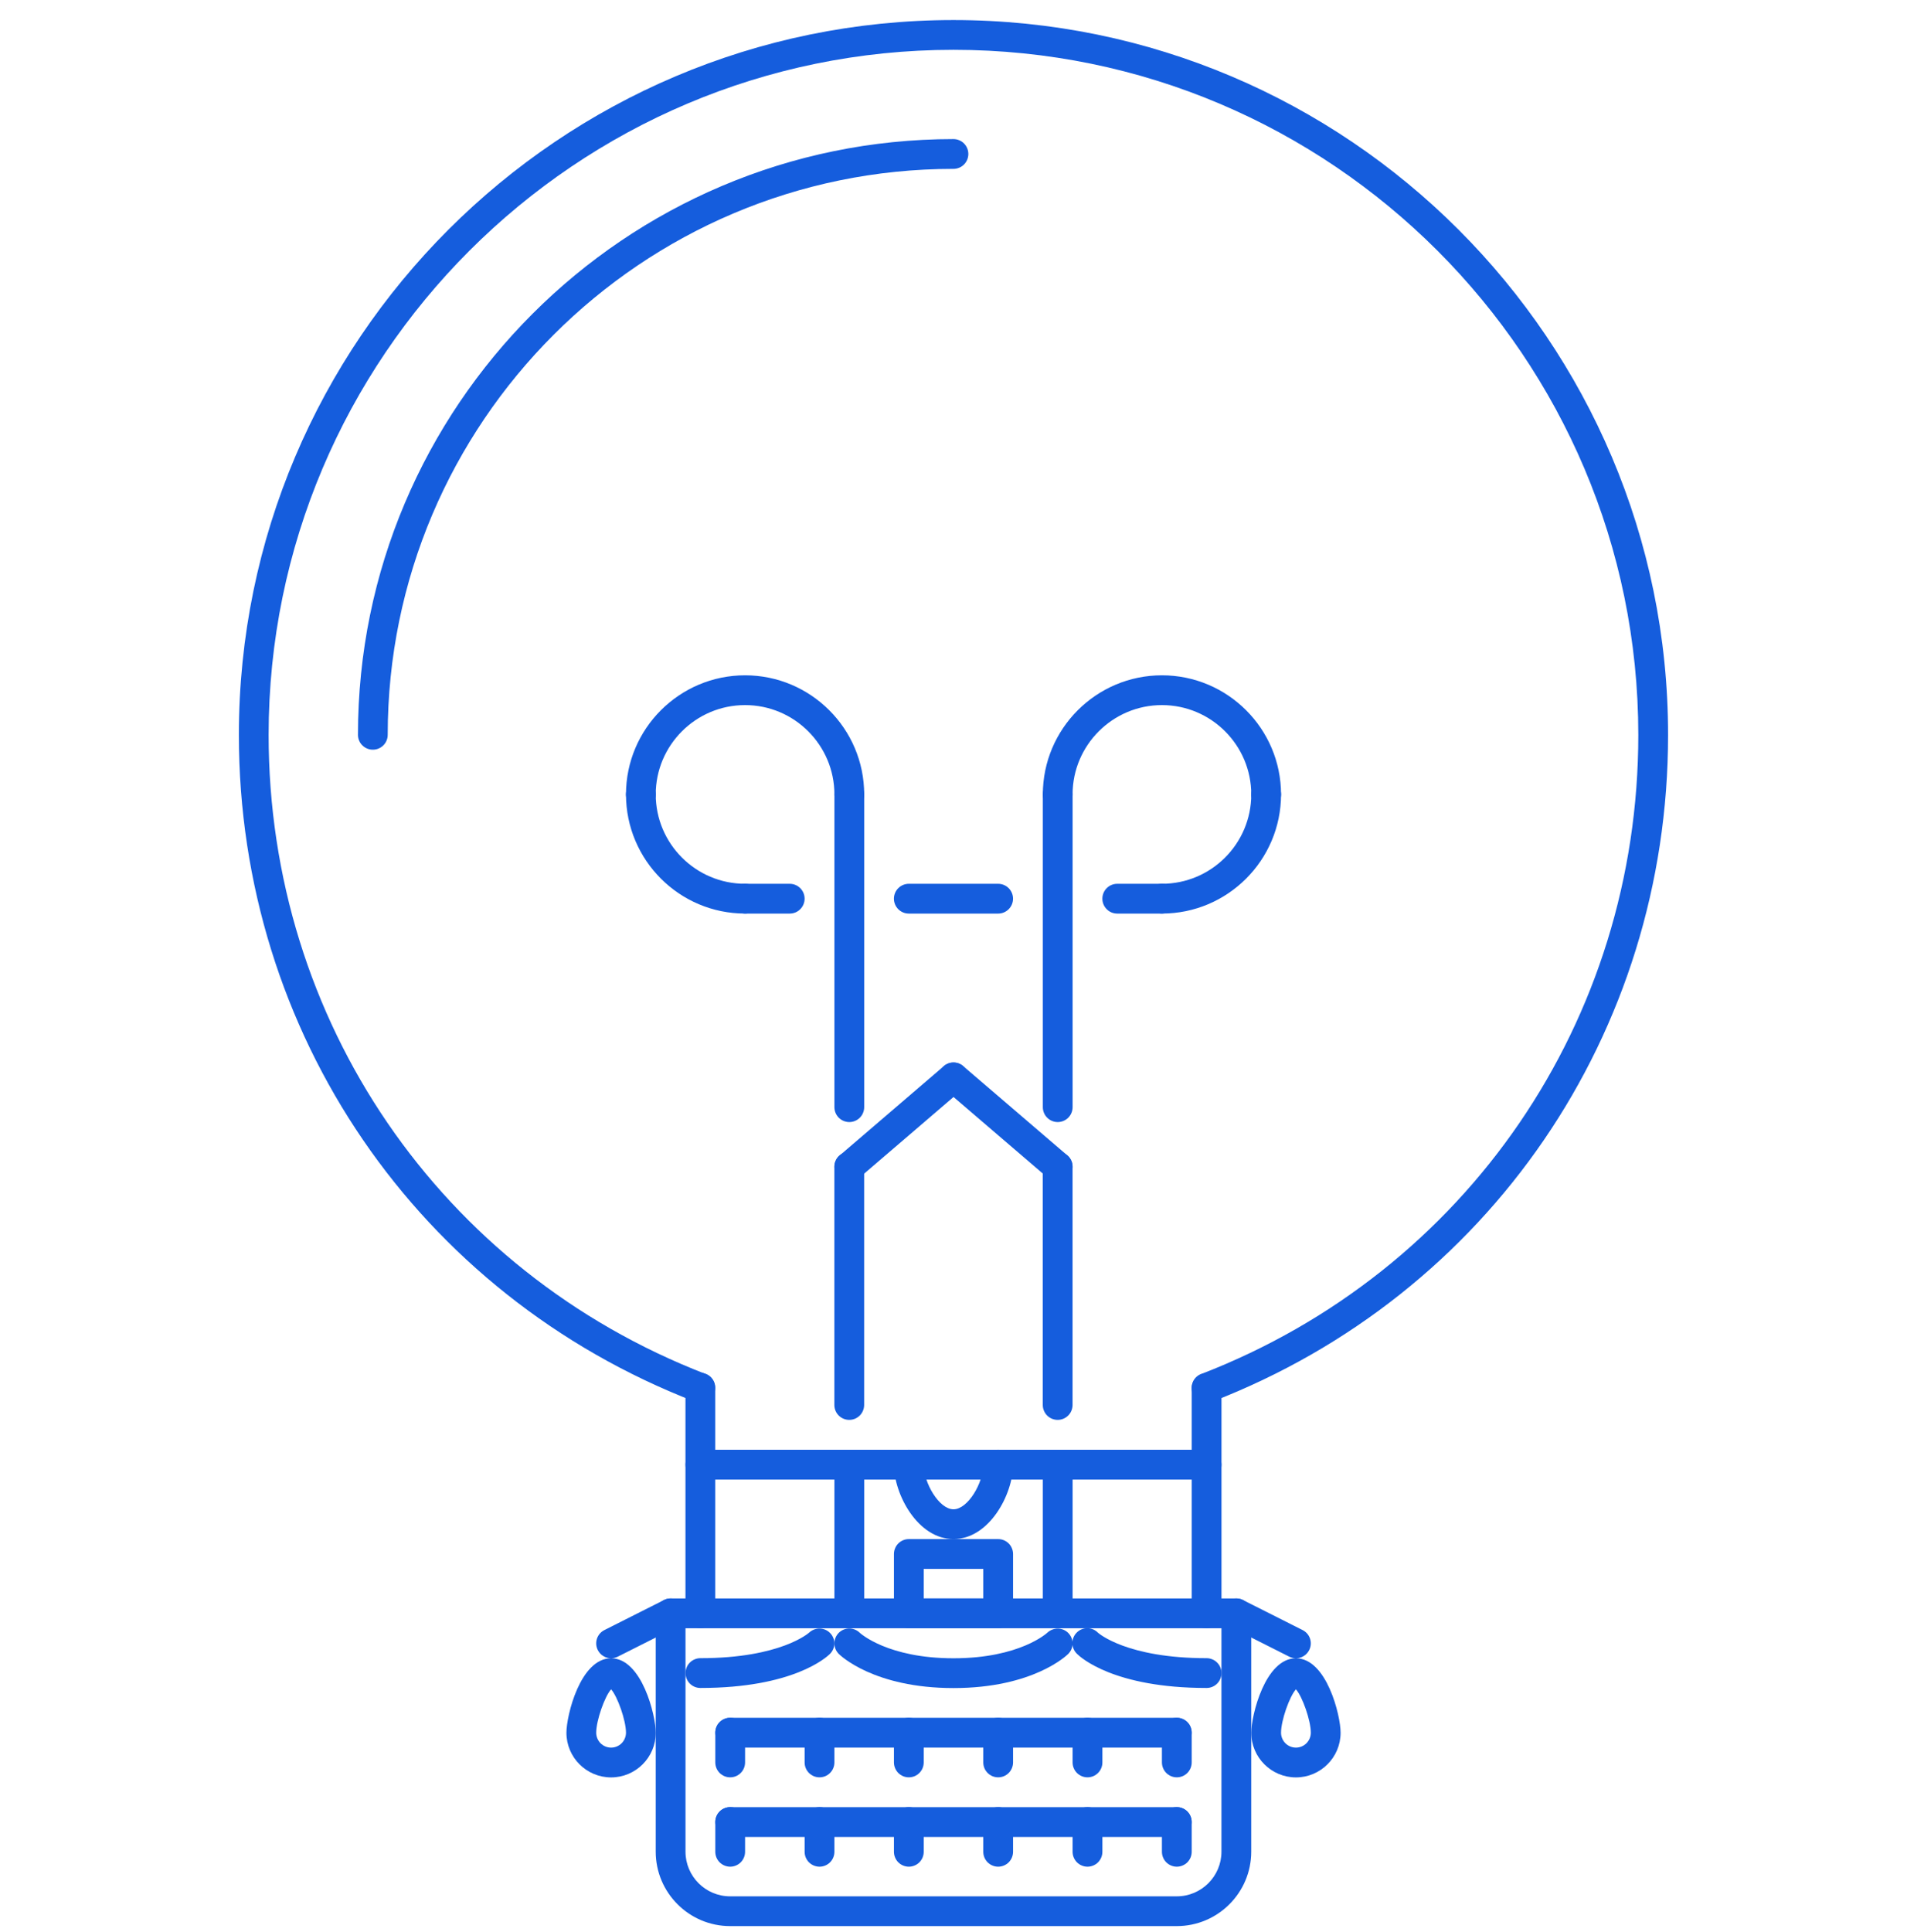<svg width="78" height="79" viewBox="0 0 78 79" fill="none" xmlns="http://www.w3.org/2000/svg">
<g clip-path="url(#clip0_2406_2471)">
<path d="M49.351 57.361C49.227 57.361 49.107 57.323 49.006 57.254C48.904 57.184 48.826 57.085 48.782 56.97C48.661 56.657 48.818 56.304 49.132 56.183C59.993 51.987 67.01 41.728 67.01 30.051C67.01 14.604 54.443 2.037 38.999 2.037C23.553 2.037 10.987 14.604 10.987 30.051C10.987 41.725 18.003 51.982 28.861 56.181C28.935 56.209 29.003 56.252 29.061 56.308C29.119 56.363 29.166 56.429 29.198 56.502C29.231 56.575 29.248 56.654 29.25 56.734C29.252 56.814 29.238 56.894 29.209 56.968C29.151 57.118 29.035 57.239 28.887 57.304C28.74 57.369 28.572 57.373 28.422 57.315C17.091 52.935 9.77 42.233 9.77 30.051C9.77 13.932 22.882 0.82 38.999 0.82C55.115 0.82 68.228 13.932 68.228 30.051C68.228 42.236 60.904 52.94 49.569 57.32C49.498 57.347 49.425 57.361 49.351 57.361ZM48.133 78.757H29.864C28.186 78.757 26.82 77.392 26.82 75.713V65.969C26.82 65.889 26.835 65.81 26.866 65.736C26.897 65.662 26.942 65.595 26.998 65.538C27.055 65.482 27.122 65.437 27.196 65.406C27.27 65.376 27.349 65.36 27.429 65.36H50.568C50.648 65.36 50.728 65.376 50.801 65.406C50.875 65.437 50.943 65.482 50.999 65.538C51.056 65.595 51.101 65.662 51.131 65.736C51.162 65.81 51.178 65.889 51.178 65.969V75.713C51.178 77.392 49.812 78.757 48.133 78.757ZM28.038 66.578V75.713C28.038 76.72 28.857 77.54 29.864 77.54H48.133C49.14 77.54 49.96 76.72 49.96 75.713V66.578H28.038Z" fill="#155DDD"/>
<path d="M34.738 66.58C34.658 66.58 34.579 66.564 34.505 66.533C34.431 66.503 34.364 66.458 34.307 66.401C34.251 66.345 34.206 66.278 34.175 66.204C34.145 66.13 34.129 66.051 34.129 65.971V59.891C34.129 59.811 34.145 59.731 34.175 59.657C34.206 59.584 34.251 59.516 34.307 59.46C34.364 59.403 34.431 59.358 34.505 59.328C34.579 59.297 34.658 59.282 34.738 59.282C34.818 59.282 34.897 59.297 34.971 59.328C35.045 59.358 35.112 59.403 35.169 59.46C35.225 59.516 35.27 59.584 35.3 59.657C35.331 59.731 35.347 59.811 35.347 59.891V65.971C35.347 66.051 35.331 66.13 35.3 66.204C35.27 66.278 35.225 66.345 35.169 66.401C35.112 66.458 35.045 66.503 34.971 66.533C34.897 66.564 34.818 66.58 34.738 66.58ZM43.263 66.58C43.183 66.58 43.104 66.564 43.03 66.533C42.956 66.503 42.889 66.458 42.832 66.401C42.776 66.345 42.731 66.278 42.7 66.204C42.67 66.13 42.654 66.051 42.654 65.971V59.891C42.654 59.554 42.926 59.282 43.263 59.282C43.599 59.282 43.872 59.554 43.872 59.891V65.971C43.872 66.051 43.856 66.13 43.826 66.204C43.795 66.278 43.75 66.345 43.694 66.401C43.637 66.458 43.57 66.503 43.496 66.533C43.422 66.564 43.343 66.58 43.263 66.58ZM49.352 66.58C49.272 66.58 49.193 66.564 49.119 66.533C49.045 66.503 48.978 66.458 48.922 66.401C48.865 66.345 48.82 66.278 48.79 66.204C48.759 66.13 48.743 66.051 48.743 65.971V56.753C48.743 56.673 48.759 56.594 48.79 56.52C48.82 56.446 48.865 56.379 48.922 56.322C48.978 56.266 49.045 56.221 49.119 56.19C49.193 56.16 49.272 56.144 49.352 56.144C49.432 56.144 49.511 56.16 49.585 56.19C49.659 56.221 49.727 56.266 49.783 56.322C49.84 56.379 49.885 56.446 49.915 56.52C49.946 56.594 49.961 56.673 49.961 56.753V65.971C49.961 66.051 49.946 66.13 49.915 66.204C49.885 66.278 49.84 66.345 49.783 66.401C49.727 66.458 49.659 66.503 49.586 66.533C49.511 66.564 49.432 66.58 49.352 66.58Z" fill="#155DDD"/>
<path d="M49.352 60.499H28.648C28.568 60.499 28.489 60.483 28.415 60.452C28.341 60.422 28.274 60.377 28.217 60.321C28.161 60.264 28.116 60.197 28.085 60.123C28.055 60.049 28.039 59.97 28.039 59.89C28.039 59.81 28.055 59.731 28.085 59.657C28.116 59.583 28.161 59.516 28.217 59.459C28.274 59.403 28.341 59.358 28.415 59.327C28.489 59.296 28.568 59.281 28.648 59.281H49.352C49.432 59.281 49.511 59.296 49.585 59.327C49.659 59.358 49.726 59.403 49.783 59.459C49.839 59.516 49.884 59.583 49.915 59.657C49.945 59.731 49.961 59.81 49.961 59.89C49.961 59.97 49.945 60.049 49.915 60.123C49.884 60.197 49.839 60.264 49.783 60.321C49.726 60.377 49.659 60.422 49.585 60.453C49.511 60.483 49.432 60.499 49.352 60.499Z" fill="#155DDD"/>
<path d="M28.646 66.574C28.566 66.574 28.487 66.558 28.413 66.528C28.339 66.497 28.272 66.452 28.215 66.396C28.159 66.339 28.114 66.272 28.084 66.198C28.053 66.124 28.037 66.045 28.037 65.965V56.744C28.037 56.664 28.053 56.584 28.084 56.511C28.114 56.437 28.159 56.37 28.215 56.313C28.272 56.257 28.339 56.212 28.413 56.181C28.487 56.151 28.566 56.135 28.646 56.135C28.726 56.135 28.805 56.151 28.879 56.181C28.953 56.212 29.02 56.256 29.077 56.313C29.134 56.37 29.178 56.437 29.209 56.511C29.24 56.584 29.255 56.664 29.255 56.744V65.965C29.255 66.045 29.24 66.124 29.209 66.198C29.178 66.272 29.134 66.339 29.077 66.396C29.02 66.452 28.953 66.497 28.879 66.528C28.805 66.558 28.726 66.574 28.646 66.574ZM15.25 30.654C15.17 30.655 15.091 30.639 15.017 30.608C14.943 30.578 14.876 30.533 14.819 30.476C14.762 30.42 14.717 30.353 14.687 30.279C14.656 30.205 14.641 30.126 14.641 30.046C14.641 16.614 25.568 5.687 38.998 5.687C39.16 5.687 39.315 5.751 39.429 5.865C39.543 5.98 39.607 6.135 39.607 6.296C39.607 6.458 39.543 6.612 39.429 6.727C39.315 6.841 39.16 6.905 38.998 6.905C26.239 6.905 15.858 17.286 15.858 30.046C15.858 30.126 15.843 30.205 15.812 30.279C15.782 30.353 15.737 30.42 15.68 30.476C15.624 30.533 15.557 30.578 15.483 30.608C15.409 30.639 15.33 30.655 15.25 30.654ZM34.736 58.058C34.656 58.058 34.577 58.042 34.503 58.012C34.429 57.981 34.361 57.936 34.305 57.88C34.248 57.823 34.204 57.756 34.173 57.682C34.142 57.608 34.127 57.529 34.127 57.449V47.706C34.127 47.626 34.142 47.546 34.173 47.472C34.204 47.398 34.248 47.331 34.305 47.275C34.362 47.218 34.429 47.173 34.503 47.143C34.577 47.112 34.656 47.096 34.736 47.097C34.816 47.096 34.895 47.112 34.969 47.143C35.043 47.173 35.11 47.218 35.166 47.275C35.223 47.331 35.268 47.398 35.298 47.472C35.329 47.546 35.345 47.626 35.345 47.706V57.449C35.345 57.529 35.329 57.608 35.298 57.682C35.268 57.756 35.223 57.823 35.166 57.88C35.11 57.936 35.043 57.981 34.969 58.012C34.895 58.042 34.816 58.058 34.736 58.058ZM43.261 58.058C43.181 58.058 43.102 58.042 43.028 58.012C42.954 57.981 42.887 57.936 42.83 57.88C42.773 57.823 42.729 57.756 42.698 57.682C42.667 57.608 42.652 57.529 42.652 57.449V47.706C42.652 47.369 42.924 47.097 43.261 47.097C43.597 47.097 43.87 47.369 43.87 47.706V57.449C43.87 57.529 43.854 57.608 43.823 57.682C43.793 57.756 43.748 57.823 43.691 57.88C43.635 57.936 43.568 57.981 43.494 58.012C43.42 58.042 43.341 58.058 43.261 58.058Z" fill="#155DDD"/>
<path d="M34.738 48.318C34.65 48.318 34.563 48.299 34.483 48.263C34.404 48.226 34.333 48.172 34.276 48.105C34.224 48.044 34.184 47.974 34.159 47.898C34.134 47.822 34.125 47.742 34.131 47.663C34.137 47.583 34.159 47.505 34.195 47.434C34.231 47.363 34.281 47.299 34.342 47.248L38.604 43.594C38.86 43.375 39.245 43.403 39.462 43.659C39.515 43.72 39.554 43.79 39.579 43.866C39.604 43.942 39.614 44.022 39.608 44.102C39.602 44.181 39.58 44.259 39.544 44.33C39.507 44.402 39.457 44.465 39.396 44.517L35.134 48.171C35.024 48.266 34.883 48.319 34.738 48.318Z" fill="#155DDD"/>
<path d="M43.263 48.316C43.117 48.317 42.977 48.264 42.867 48.169L38.604 44.515C38.349 44.296 38.319 43.913 38.538 43.657C38.758 43.402 39.142 43.373 39.396 43.592L43.659 47.246C43.72 47.298 43.77 47.361 43.806 47.432C43.842 47.504 43.864 47.581 43.87 47.661C43.876 47.741 43.866 47.821 43.841 47.897C43.816 47.973 43.777 48.043 43.724 48.103C43.668 48.17 43.597 48.224 43.517 48.261C43.438 48.298 43.351 48.317 43.263 48.316ZM34.738 45.881C34.658 45.881 34.579 45.865 34.505 45.834C34.431 45.804 34.364 45.759 34.307 45.702C34.251 45.646 34.206 45.579 34.175 45.505C34.145 45.431 34.129 45.352 34.129 45.272V32.483C34.129 32.404 34.145 32.324 34.175 32.25C34.206 32.176 34.251 32.109 34.307 32.053C34.364 31.996 34.431 31.951 34.505 31.921C34.579 31.89 34.658 31.875 34.738 31.875C34.818 31.875 34.897 31.89 34.971 31.921C35.045 31.951 35.112 31.996 35.169 32.053C35.225 32.109 35.27 32.176 35.3 32.25C35.331 32.324 35.347 32.404 35.347 32.483V45.272C35.347 45.352 35.331 45.431 35.3 45.505C35.27 45.579 35.225 45.646 35.169 45.702C35.112 45.759 35.045 45.804 34.971 45.834C34.897 45.865 34.818 45.881 34.738 45.881ZM43.263 45.881C43.183 45.881 43.104 45.865 43.03 45.834C42.956 45.804 42.889 45.759 42.832 45.702C42.776 45.646 42.731 45.579 42.7 45.505C42.67 45.431 42.654 45.352 42.654 45.272V32.483C42.654 32.147 42.926 31.875 43.263 31.875C43.599 31.875 43.872 32.147 43.872 32.483V45.272C43.872 45.352 43.856 45.431 43.825 45.505C43.795 45.579 43.75 45.646 43.694 45.702C43.637 45.759 43.57 45.804 43.496 45.834C43.422 45.865 43.343 45.881 43.263 45.881Z" fill="#155DDD"/>
<path d="M34.737 33.093C34.657 33.093 34.578 33.078 34.504 33.047C34.431 33.017 34.363 32.972 34.307 32.915C34.25 32.858 34.205 32.791 34.175 32.718C34.144 32.644 34.129 32.564 34.129 32.484C34.129 30.47 32.49 28.831 30.475 28.831C28.46 28.831 26.821 30.47 26.821 32.484C26.821 32.564 26.806 32.644 26.775 32.718C26.744 32.791 26.7 32.858 26.643 32.915C26.587 32.972 26.519 33.017 26.445 33.047C26.372 33.078 26.292 33.093 26.212 33.093C26.133 33.093 26.053 33.078 25.979 33.047C25.905 33.017 25.838 32.972 25.782 32.915C25.725 32.858 25.68 32.791 25.65 32.718C25.619 32.644 25.604 32.564 25.604 32.484C25.604 29.798 27.789 27.613 30.475 27.613C33.161 27.613 35.347 29.798 35.347 32.484C35.347 32.564 35.331 32.644 35.3 32.718C35.27 32.791 35.225 32.858 35.168 32.915C35.112 32.972 35.044 33.017 34.971 33.047C34.897 33.078 34.817 33.093 34.737 33.093ZM51.788 33.093C51.708 33.093 51.628 33.078 51.554 33.047C51.481 33.017 51.413 32.972 51.357 32.915C51.3 32.858 51.256 32.791 51.225 32.718C51.194 32.644 51.179 32.564 51.179 32.484C51.179 30.47 49.54 28.831 47.525 28.831C45.511 28.831 43.871 30.47 43.871 32.484C43.871 32.821 43.599 33.093 43.263 33.093C42.926 33.093 42.654 32.821 42.654 32.484C42.654 29.798 44.84 27.613 47.526 27.613C50.211 27.613 52.397 29.798 52.397 32.484C52.397 32.564 52.381 32.644 52.351 32.718C52.32 32.791 52.275 32.859 52.218 32.915C52.162 32.972 52.095 33.017 52.021 33.047C51.947 33.078 51.868 33.093 51.788 33.093ZM40.827 66.577H37.173C37.093 66.577 37.014 66.561 36.94 66.531C36.866 66.5 36.799 66.455 36.742 66.399C36.686 66.342 36.641 66.275 36.61 66.201C36.58 66.127 36.564 66.048 36.564 65.968V63.542C36.564 63.462 36.58 63.382 36.611 63.309C36.641 63.235 36.686 63.167 36.742 63.111C36.799 63.054 36.866 63.01 36.94 62.979C37.014 62.948 37.093 62.933 37.173 62.933H40.827C40.907 62.933 40.986 62.948 41.06 62.979C41.134 63.01 41.201 63.054 41.258 63.111C41.314 63.167 41.359 63.235 41.389 63.309C41.42 63.383 41.436 63.462 41.436 63.542V65.968C41.436 66.048 41.42 66.127 41.389 66.201C41.359 66.275 41.314 66.342 41.258 66.399C41.201 66.455 41.134 66.5 41.06 66.531C40.986 66.561 40.907 66.577 40.827 66.577ZM37.782 65.359H40.218V64.151H37.782V65.359Z" fill="#155DDD"/>
<path d="M39 62.932C37.536 62.932 36.564 61.099 36.564 59.887C36.564 59.807 36.58 59.728 36.611 59.654C36.641 59.58 36.686 59.513 36.743 59.456C36.799 59.4 36.866 59.355 36.94 59.324C37.014 59.294 37.093 59.278 37.173 59.278C37.253 59.278 37.333 59.294 37.407 59.324C37.48 59.355 37.547 59.4 37.604 59.456C37.661 59.513 37.705 59.58 37.736 59.654C37.767 59.728 37.782 59.807 37.782 59.887C37.782 60.641 38.412 61.714 39 61.714C39.588 61.714 40.218 60.641 40.218 59.887C40.218 59.55 40.49 59.278 40.827 59.278C41.164 59.278 41.436 59.55 41.436 59.887C41.436 61.099 40.464 62.932 39 62.932ZM30.475 37.355C27.789 37.355 25.604 35.17 25.604 32.483C25.604 32.404 25.619 32.324 25.65 32.25C25.68 32.176 25.725 32.109 25.782 32.053C25.838 31.996 25.905 31.951 25.979 31.921C26.053 31.89 26.133 31.875 26.212 31.875C26.292 31.875 26.372 31.89 26.445 31.921C26.519 31.951 26.587 31.996 26.643 32.053C26.7 32.109 26.744 32.176 26.775 32.25C26.806 32.324 26.821 32.404 26.821 32.483C26.821 34.498 28.46 36.137 30.475 36.137C30.811 36.137 31.084 36.41 31.084 36.746C31.084 37.083 30.812 37.355 30.475 37.355ZM47.526 37.355C47.189 37.355 46.916 37.083 46.916 36.746C46.916 36.41 47.189 36.137 47.526 36.137C49.54 36.137 51.179 34.498 51.179 32.483C51.179 32.404 51.195 32.324 51.225 32.25C51.256 32.176 51.301 32.109 51.357 32.053C51.414 31.996 51.481 31.951 51.555 31.921C51.629 31.89 51.708 31.875 51.788 31.875C51.868 31.875 51.947 31.89 52.021 31.921C52.095 31.951 52.162 31.996 52.218 32.053C52.275 32.109 52.32 32.176 52.35 32.25C52.381 32.324 52.397 32.404 52.397 32.483C52.397 35.17 50.211 37.355 47.526 37.355Z" fill="#155DDD"/>
<path d="M32.301 37.356H30.474C30.137 37.356 29.865 37.083 29.865 36.747C29.865 36.41 30.137 36.138 30.474 36.138H32.301C32.637 36.138 32.91 36.41 32.91 36.747C32.91 37.083 32.637 37.356 32.301 37.356ZM47.524 37.356H45.697C45.361 37.356 45.089 37.083 45.089 36.747C45.089 36.41 45.361 36.138 45.697 36.138H47.524C47.861 36.138 48.133 36.41 48.133 36.747C48.133 37.083 47.861 37.356 47.524 37.356ZM40.826 37.356H37.172C36.836 37.356 36.563 37.083 36.563 36.747C36.563 36.41 36.836 36.138 37.172 36.138H40.826C41.162 36.138 41.435 36.41 41.435 36.747C41.435 37.083 41.162 37.356 40.826 37.356ZM48.133 71.458H29.865C29.785 71.458 29.706 71.442 29.632 71.412C29.558 71.381 29.491 71.336 29.434 71.28C29.378 71.223 29.333 71.156 29.302 71.082C29.271 71.008 29.256 70.929 29.256 70.849C29.256 70.769 29.271 70.69 29.302 70.616C29.333 70.542 29.378 70.475 29.434 70.418C29.491 70.362 29.558 70.317 29.632 70.286C29.706 70.256 29.785 70.24 29.865 70.24H48.133C48.213 70.24 48.292 70.256 48.366 70.286C48.44 70.317 48.507 70.362 48.564 70.418C48.62 70.475 48.665 70.542 48.696 70.616C48.727 70.69 48.742 70.769 48.742 70.849C48.742 70.929 48.726 71.008 48.696 71.082C48.665 71.156 48.62 71.223 48.564 71.28C48.507 71.336 48.44 71.381 48.366 71.412C48.292 71.442 48.213 71.458 48.133 71.458ZM48.133 75.112H29.865C29.785 75.112 29.706 75.096 29.632 75.065C29.558 75.035 29.491 74.99 29.434 74.933C29.378 74.877 29.333 74.81 29.302 74.736C29.271 74.662 29.256 74.583 29.256 74.503C29.256 74.423 29.271 74.344 29.302 74.27C29.333 74.196 29.378 74.129 29.434 74.072C29.491 74.015 29.558 73.971 29.632 73.94C29.706 73.909 29.785 73.894 29.865 73.894H48.133C48.213 73.894 48.292 73.909 48.366 73.94C48.44 73.971 48.507 74.015 48.564 74.072C48.62 74.129 48.665 74.196 48.696 74.27C48.727 74.344 48.742 74.423 48.742 74.503C48.742 74.583 48.726 74.662 48.696 74.736C48.665 74.81 48.62 74.877 48.564 74.933C48.507 74.99 48.44 75.035 48.366 75.065C48.292 75.096 48.213 75.112 48.133 75.112Z" fill="#155DDD"/>
<path d="M29.866 76.328C29.786 76.328 29.707 76.312 29.633 76.281C29.559 76.251 29.492 76.206 29.435 76.15C29.379 76.093 29.334 76.026 29.303 75.952C29.273 75.878 29.257 75.799 29.257 75.719V74.501C29.257 74.421 29.273 74.342 29.303 74.268C29.334 74.194 29.379 74.127 29.435 74.07C29.492 74.014 29.559 73.969 29.633 73.938C29.707 73.908 29.786 73.892 29.866 73.892C29.946 73.892 30.025 73.907 30.099 73.938C30.173 73.969 30.24 74.014 30.297 74.07C30.353 74.127 30.398 74.194 30.429 74.268C30.459 74.342 30.475 74.421 30.475 74.501V75.719C30.475 75.799 30.459 75.878 30.429 75.952C30.398 76.026 30.353 76.093 30.297 76.15C30.24 76.206 30.173 76.251 30.099 76.281C30.025 76.312 29.946 76.328 29.866 76.328ZM33.52 76.328C33.44 76.328 33.361 76.312 33.287 76.281C33.213 76.251 33.145 76.206 33.089 76.15C33.032 76.093 32.988 76.026 32.957 75.952C32.926 75.878 32.911 75.799 32.911 75.719V74.501C32.911 74.164 33.183 73.892 33.52 73.892C33.856 73.892 34.129 74.164 34.129 74.501V75.719C34.129 75.799 34.113 75.878 34.082 75.952C34.052 76.026 34.007 76.093 33.95 76.15C33.894 76.206 33.827 76.251 33.753 76.281C33.679 76.312 33.6 76.328 33.52 76.328ZM37.173 76.328C37.093 76.328 37.014 76.312 36.94 76.281C36.866 76.251 36.799 76.206 36.742 76.15C36.686 76.093 36.641 76.026 36.611 75.952C36.58 75.878 36.564 75.799 36.564 75.719V74.501C36.564 74.421 36.58 74.342 36.611 74.268C36.641 74.194 36.686 74.127 36.742 74.07C36.799 74.014 36.866 73.969 36.94 73.938C37.014 73.907 37.093 73.892 37.173 73.892C37.253 73.892 37.333 73.908 37.406 73.938C37.48 73.969 37.547 74.014 37.604 74.07C37.66 74.127 37.705 74.194 37.736 74.268C37.766 74.342 37.782 74.421 37.782 74.501V75.719C37.782 75.799 37.766 75.878 37.736 75.952C37.705 76.026 37.66 76.093 37.604 76.15C37.547 76.206 37.48 76.251 37.406 76.281C37.332 76.312 37.253 76.328 37.173 76.328ZM40.827 76.328C40.747 76.328 40.668 76.312 40.594 76.281C40.52 76.251 40.453 76.206 40.396 76.15C40.34 76.093 40.295 76.026 40.264 75.952C40.234 75.878 40.218 75.799 40.218 75.719V74.501C40.218 74.164 40.49 73.892 40.827 73.892C41.163 73.892 41.436 74.164 41.436 74.501V75.719C41.436 75.799 41.42 75.878 41.389 75.952C41.359 76.026 41.314 76.093 41.258 76.15C41.201 76.206 41.134 76.251 41.06 76.281C40.986 76.312 40.907 76.328 40.827 76.328ZM44.481 76.328C44.401 76.328 44.321 76.312 44.248 76.281C44.174 76.251 44.106 76.206 44.05 76.15C43.993 76.093 43.949 76.026 43.918 75.952C43.887 75.878 43.871 75.799 43.871 75.719V74.501C43.871 74.164 44.144 73.892 44.481 73.892C44.817 73.892 45.09 74.164 45.09 74.501V75.719C45.09 75.799 45.074 75.878 45.043 75.952C45.013 76.026 44.968 76.093 44.911 76.15C44.855 76.206 44.788 76.251 44.714 76.281C44.64 76.312 44.561 76.328 44.481 76.328ZM48.134 76.328C48.054 76.328 47.975 76.312 47.901 76.281C47.827 76.251 47.76 76.206 47.703 76.15C47.647 76.093 47.602 76.026 47.572 75.952C47.541 75.878 47.525 75.799 47.525 75.719V74.501C47.525 74.164 47.798 73.892 48.134 73.892C48.471 73.892 48.743 74.164 48.743 74.501V75.719C48.743 75.799 48.727 75.878 48.697 75.952C48.666 76.026 48.621 76.093 48.565 76.15C48.508 76.206 48.441 76.251 48.367 76.281C48.293 76.312 48.214 76.328 48.134 76.328ZM29.866 72.674C29.786 72.674 29.707 72.658 29.633 72.628C29.559 72.597 29.492 72.552 29.435 72.496C29.379 72.439 29.334 72.372 29.303 72.298C29.273 72.224 29.257 72.145 29.257 72.065V70.847C29.257 70.767 29.273 70.688 29.303 70.614C29.334 70.54 29.379 70.473 29.435 70.416C29.492 70.36 29.559 70.315 29.633 70.284C29.707 70.254 29.786 70.238 29.866 70.238C29.946 70.238 30.025 70.254 30.099 70.284C30.173 70.315 30.24 70.36 30.297 70.416C30.353 70.473 30.398 70.54 30.429 70.614C30.459 70.688 30.475 70.767 30.475 70.847V72.065C30.475 72.145 30.459 72.224 30.429 72.298C30.398 72.372 30.353 72.439 30.297 72.496C30.24 72.552 30.173 72.597 30.099 72.628C30.025 72.658 29.946 72.674 29.866 72.674ZM33.52 72.674C33.44 72.674 33.36 72.658 33.286 72.628C33.213 72.597 33.145 72.552 33.089 72.496C33.032 72.439 32.987 72.372 32.957 72.298C32.926 72.224 32.911 72.145 32.911 72.065V70.847C32.911 70.51 33.183 70.238 33.52 70.238C33.856 70.238 34.129 70.51 34.129 70.847V72.065C34.129 72.145 34.113 72.224 34.082 72.298C34.052 72.372 34.007 72.439 33.95 72.496C33.894 72.552 33.827 72.597 33.753 72.628C33.679 72.658 33.6 72.674 33.52 72.674ZM37.173 72.674C37.093 72.674 37.014 72.658 36.94 72.628C36.866 72.597 36.799 72.552 36.742 72.496C36.686 72.439 36.641 72.372 36.611 72.298C36.58 72.224 36.564 72.145 36.564 72.065V70.847C36.564 70.767 36.58 70.688 36.611 70.614C36.641 70.54 36.686 70.473 36.742 70.416C36.799 70.36 36.866 70.315 36.94 70.284C37.014 70.254 37.093 70.238 37.173 70.238C37.253 70.238 37.332 70.254 37.406 70.284C37.48 70.315 37.547 70.36 37.604 70.416C37.66 70.473 37.705 70.54 37.736 70.614C37.766 70.688 37.782 70.767 37.782 70.847V72.065C37.782 72.145 37.766 72.224 37.736 72.298C37.705 72.372 37.66 72.439 37.604 72.496C37.547 72.552 37.48 72.597 37.406 72.628C37.332 72.658 37.253 72.674 37.173 72.674ZM40.827 72.674C40.747 72.674 40.668 72.658 40.594 72.628C40.52 72.597 40.453 72.552 40.396 72.496C40.34 72.439 40.295 72.372 40.264 72.298C40.234 72.224 40.218 72.145 40.218 72.065V70.847C40.218 70.51 40.49 70.238 40.827 70.238C41.163 70.238 41.436 70.51 41.436 70.847V72.065C41.436 72.145 41.42 72.224 41.389 72.298C41.359 72.372 41.314 72.439 41.258 72.496C41.201 72.552 41.134 72.597 41.06 72.628C40.986 72.658 40.907 72.674 40.827 72.674ZM44.481 72.674C44.401 72.674 44.321 72.658 44.248 72.628C44.174 72.597 44.106 72.552 44.05 72.496C43.993 72.439 43.948 72.372 43.918 72.298C43.887 72.224 43.871 72.145 43.871 72.065V70.847C43.871 70.51 44.144 70.238 44.481 70.238C44.817 70.238 45.09 70.51 45.09 70.847V72.065C45.09 72.145 45.074 72.224 45.043 72.298C45.013 72.372 44.968 72.439 44.911 72.496C44.855 72.552 44.788 72.597 44.714 72.628C44.64 72.658 44.561 72.674 44.481 72.674ZM48.134 72.674C48.054 72.674 47.975 72.658 47.901 72.628C47.827 72.597 47.76 72.552 47.703 72.496C47.647 72.439 47.602 72.372 47.572 72.298C47.541 72.224 47.525 72.145 47.525 72.065V70.847C47.525 70.51 47.798 70.238 48.134 70.238C48.471 70.238 48.743 70.51 48.743 70.847V72.065C48.743 72.145 48.727 72.224 48.697 72.298C48.666 72.372 48.621 72.439 48.565 72.496C48.508 72.552 48.441 72.597 48.367 72.628C48.293 72.658 48.214 72.674 48.134 72.674ZM28.648 69.02C28.568 69.02 28.489 69.005 28.415 68.974C28.341 68.944 28.274 68.899 28.217 68.842C28.161 68.785 28.116 68.718 28.085 68.644C28.055 68.57 28.039 68.491 28.039 68.411C28.039 68.331 28.055 68.252 28.085 68.178C28.116 68.104 28.161 68.037 28.217 67.981C28.274 67.924 28.341 67.879 28.415 67.849C28.489 67.818 28.568 67.802 28.648 67.802C31.936 67.802 33.086 66.765 33.096 66.756C33.339 66.529 33.722 66.535 33.954 66.775C34.065 66.888 34.127 67.041 34.127 67.2C34.126 67.359 34.062 67.511 33.95 67.624C33.808 67.767 32.444 69.02 28.648 69.02ZM49.352 69.02C45.556 69.02 44.193 67.767 44.05 67.624C43.992 67.568 43.945 67.501 43.913 67.427C43.881 67.353 43.864 67.274 43.863 67.193C43.862 67.113 43.876 67.033 43.906 66.958C43.936 66.883 43.981 66.815 44.038 66.758C44.094 66.7 44.161 66.654 44.236 66.623C44.31 66.592 44.39 66.576 44.47 66.576C44.551 66.576 44.631 66.591 44.705 66.622C44.779 66.653 44.847 66.698 44.904 66.756C44.937 66.787 46.096 67.802 49.352 67.802C49.432 67.802 49.511 67.818 49.585 67.849C49.659 67.879 49.726 67.924 49.782 67.981C49.839 68.037 49.884 68.104 49.915 68.178C49.945 68.252 49.961 68.331 49.961 68.411C49.961 68.491 49.945 68.57 49.915 68.644C49.884 68.718 49.839 68.785 49.783 68.842C49.726 68.899 49.659 68.944 49.585 68.974C49.511 69.005 49.432 69.02 49.352 69.02Z" fill="#155DDD"/>
<path d="M39 69.024C35.741 69.024 34.364 67.684 34.307 67.627C34.251 67.571 34.206 67.504 34.175 67.43C34.144 67.356 34.129 67.277 34.129 67.197C34.129 67.117 34.144 67.037 34.175 66.964C34.206 66.89 34.251 66.823 34.307 66.766C34.42 66.653 34.574 66.588 34.734 66.588C34.895 66.587 35.049 66.649 35.163 66.761C35.194 66.79 36.315 67.806 39 67.806C41.71 67.806 42.826 66.771 42.837 66.761C43.08 66.533 43.464 66.536 43.696 66.773C43.929 67.012 43.929 67.392 43.693 67.627C43.636 67.684 42.259 69.024 39 69.024ZM53.006 72.677C51.999 72.677 51.179 71.858 51.179 70.85C51.179 70.142 51.749 67.806 53.006 67.806C54.263 67.806 54.833 70.142 54.833 70.85C54.833 71.858 54.013 72.677 53.006 72.677ZM53.006 69.075C52.744 69.366 52.397 70.347 52.397 70.85C52.397 71.012 52.462 71.166 52.576 71.281C52.69 71.395 52.845 71.459 53.006 71.459C53.167 71.459 53.322 71.395 53.436 71.281C53.55 71.166 53.615 71.012 53.615 70.85C53.615 70.347 53.268 69.366 53.006 69.075ZM24.995 72.677C23.987 72.677 23.168 71.858 23.168 70.85C23.168 70.142 23.738 67.806 24.995 67.806C26.252 67.806 26.822 70.142 26.822 70.85C26.822 71.858 26.002 72.677 24.995 72.677ZM24.995 69.075C24.734 69.366 24.386 70.347 24.386 70.85C24.386 71.012 24.45 71.166 24.564 71.281C24.679 71.395 24.833 71.459 24.995 71.459C25.156 71.459 25.311 71.395 25.425 71.281C25.539 71.166 25.603 71.012 25.604 70.85C25.604 70.347 25.256 69.366 24.995 69.075ZM24.995 67.806C24.882 67.806 24.772 67.774 24.676 67.715C24.579 67.656 24.502 67.571 24.451 67.47C24.415 67.399 24.393 67.321 24.387 67.241C24.381 67.162 24.391 67.082 24.416 67.006C24.441 66.93 24.481 66.86 24.533 66.799C24.585 66.739 24.649 66.689 24.721 66.653L27.156 65.426C27.455 65.272 27.822 65.394 27.974 65.696C28.01 65.767 28.032 65.845 28.038 65.924C28.044 66.004 28.034 66.084 28.009 66.16C27.984 66.236 27.944 66.306 27.892 66.367C27.84 66.427 27.776 66.477 27.705 66.513L25.269 67.74C25.181 67.784 25.087 67.806 24.995 67.806ZM53.006 67.806C52.911 67.805 52.817 67.783 52.732 67.74L50.297 66.513C50.225 66.477 50.162 66.427 50.109 66.367C50.057 66.306 50.017 66.236 49.992 66.16C49.967 66.084 49.958 66.004 49.963 65.924C49.969 65.845 49.991 65.767 50.027 65.696C50.062 65.624 50.112 65.56 50.172 65.507C50.233 65.455 50.303 65.415 50.379 65.39C50.455 65.365 50.535 65.355 50.615 65.361C50.695 65.367 50.773 65.389 50.844 65.426L53.28 66.653C53.351 66.689 53.415 66.739 53.467 66.799C53.519 66.859 53.559 66.93 53.584 67.006C53.609 67.082 53.619 67.162 53.613 67.241C53.607 67.321 53.586 67.399 53.549 67.47C53.499 67.571 53.421 67.656 53.325 67.715C53.23 67.774 53.119 67.806 53.006 67.806Z" fill="#155DDD"/>
</g>
<defs>
<clipPath id="clip0_2406_2471">
<rect width="78" height="78.003" fill="white" transform="translate(0 0.781)"/>
</clipPath>
</defs>
</svg>
